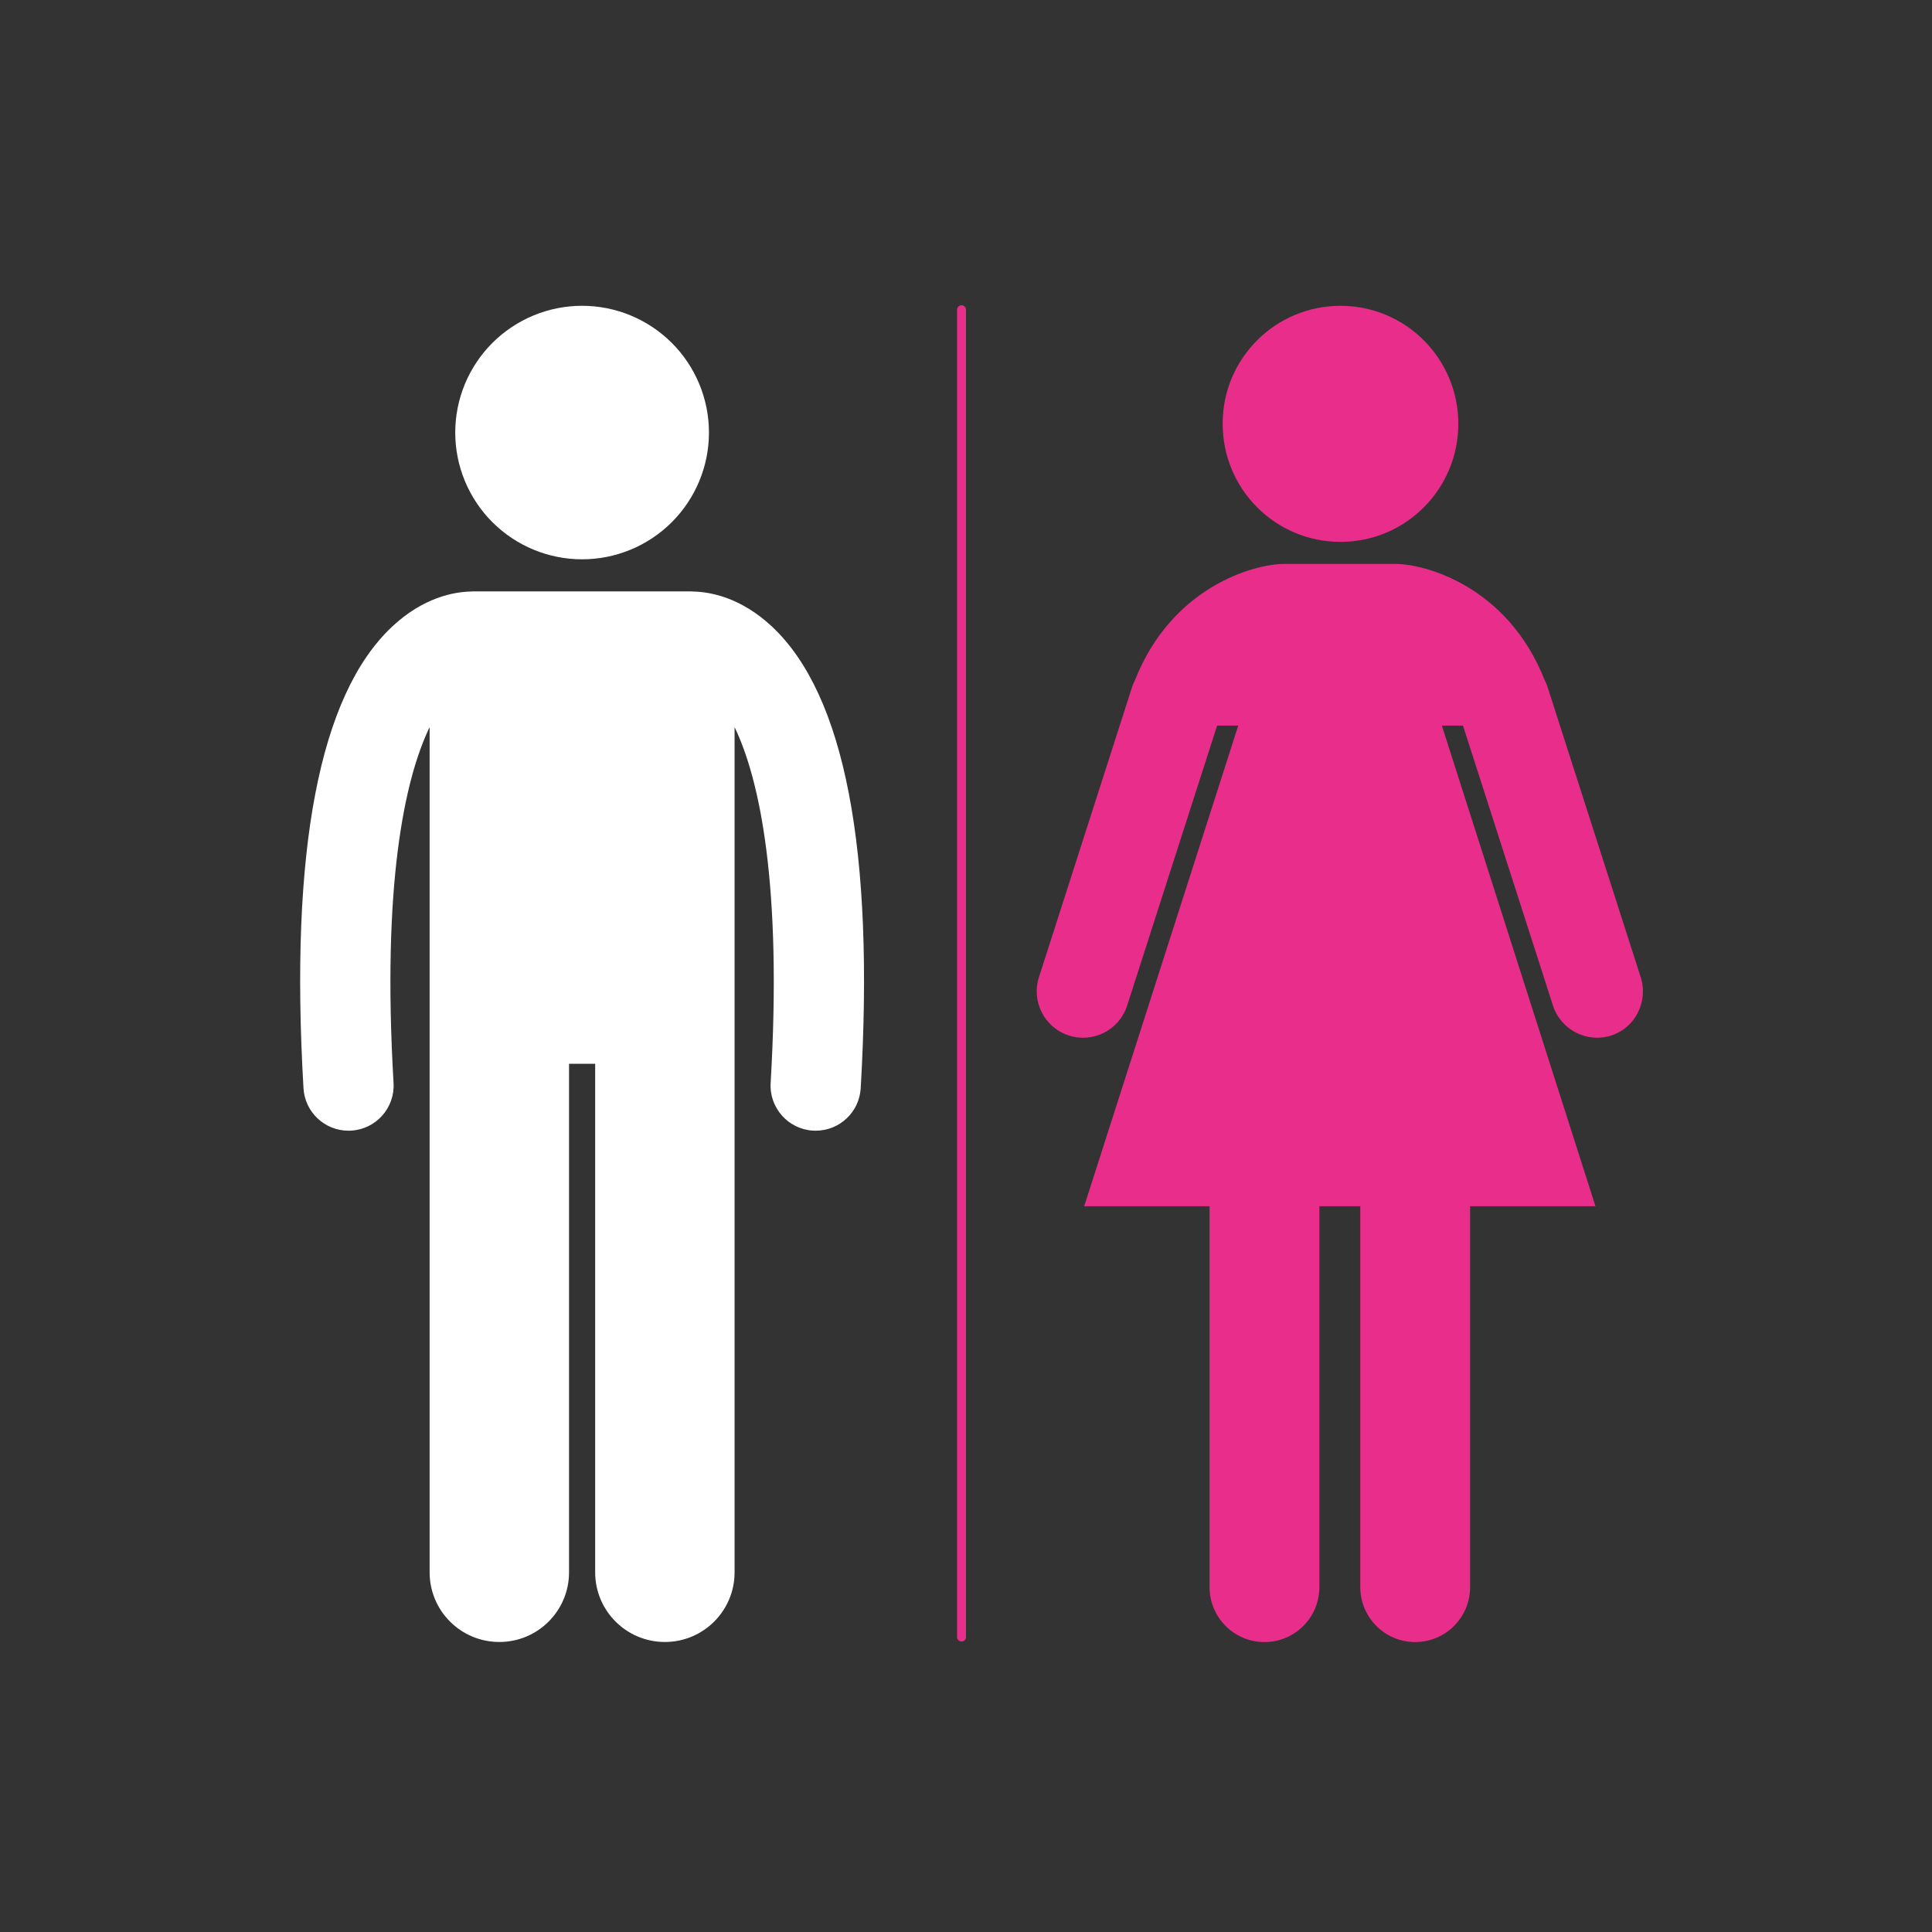 <?xml version="1.0" encoding="UTF-8"?> <svg xmlns="http://www.w3.org/2000/svg" width="810" viewBox="0 0 810 810" height="810"><rect x="0" y="0" width="810" height="810" fill="#333333" stroke="none"/> <defs> <clipPath id="a"> <path d="M 125 247 L 363 247 L 363 688.453 L 125 688.453 Z M 125 247"></path> </clipPath> <clipPath id="b"> <path d="M 190 128.203 L 298 128.203 L 298 235 L 190 235 Z M 190 128.203"></path> </clipPath> <clipPath id="c"> <path d="M 512 128.203 L 612 128.203 L 612 228 L 512 228 Z M 512 128.203"></path> </clipPath> <clipPath id="d"> <path d="M 434.512 236 L 688.762 236 L 688.762 688.453 L 434.512 688.453 Z M 434.512 236"></path> </clipPath> </defs> <g clip-path="url(#a)"> <path fill="#FFF" d="M 180.121 304.855 L 180.121 659.211 C 180.121 675.344 193.207 688.41 209.344 688.41 C 225.48 688.41 238.57 675.344 238.57 659.211 L 238.57 445.996 L 249.527 445.996 L 249.527 659.211 C 249.527 675.344 262.613 688.41 278.75 688.41 C 294.891 688.41 307.977 675.344 307.977 659.211 L 307.977 304.859 C 318.543 326.82 327.957 371.062 323.098 454.051 C 322.484 464.469 330.441 473.41 340.867 474.02 C 341.246 474.039 341.617 474.051 341.992 474.051 C 351.93 474.051 360.262 466.305 360.852 456.262 C 366.695 356.473 354.203 291.371 323.727 262.758 C 310.5 250.34 297.578 248.18 290.902 248.008 C 290.508 247.984 290.113 247.945 289.707 247.945 L 198.387 247.945 C 197.984 247.945 197.594 247.984 197.199 248.008 C 190.527 248.172 177.598 250.328 164.363 262.754 C 133.891 291.367 121.402 356.473 127.242 456.262 C 127.832 466.305 136.164 474.051 146.102 474.051 C 146.473 474.051 146.848 474.043 147.227 474.02 C 157.652 473.41 165.609 464.469 165 454.051 C 160.137 371.059 169.551 326.816 180.121 304.855 Z M 180.121 304.855"></path> </g> <g clip-path="url(#b)"> <path fill="#FFF" d="M 297.23 181.348 C 297.23 183.09 297.145 184.824 296.977 186.559 C 296.805 188.289 296.551 190.008 296.211 191.715 C 295.871 193.422 295.445 195.109 294.941 196.773 C 294.438 198.441 293.852 200.078 293.184 201.684 C 292.516 203.293 291.773 204.863 290.953 206.398 C 290.129 207.934 289.234 209.426 288.27 210.871 C 287.301 212.32 286.266 213.715 285.16 215.062 C 284.055 216.406 282.887 217.695 281.652 218.926 C 280.422 220.156 279.133 221.324 277.785 222.43 C 276.441 223.531 275.043 224.566 273.594 225.535 C 272.148 226.5 270.652 227.395 269.117 228.215 C 267.582 229.035 266.008 229.781 264.398 230.445 C 262.789 231.113 261.152 231.699 259.484 232.203 C 257.82 232.707 256.133 233.129 254.422 233.469 C 252.715 233.809 250.992 234.066 249.262 234.234 C 247.527 234.406 245.789 234.492 244.047 234.492 C 242.305 234.492 240.566 234.406 238.836 234.234 C 237.102 234.066 235.379 233.809 233.672 233.469 C 231.961 233.129 230.273 232.707 228.609 232.203 C 226.941 231.699 225.305 231.113 223.695 230.445 C 222.086 229.781 220.512 229.035 218.977 228.215 C 217.441 227.395 215.949 226.5 214.5 225.535 C 213.051 224.566 211.652 223.531 210.309 222.43 C 208.961 221.324 207.672 220.156 206.441 218.926 C 205.207 217.695 204.039 216.406 202.934 215.062 C 201.828 213.715 200.793 212.32 199.824 210.871 C 198.859 209.426 197.965 207.934 197.141 206.398 C 196.32 204.863 195.578 203.293 194.91 201.684 C 194.246 200.078 193.66 198.441 193.152 196.773 C 192.648 195.109 192.223 193.422 191.883 191.715 C 191.543 190.008 191.289 188.289 191.117 186.559 C 190.949 184.824 190.863 183.09 190.863 181.348 C 190.863 179.605 190.949 177.871 191.117 176.141 C 191.289 174.406 191.543 172.688 191.883 170.98 C 192.223 169.273 192.648 167.586 193.152 165.922 C 193.66 164.254 194.246 162.617 194.91 161.012 C 195.578 159.402 196.32 157.832 197.141 156.297 C 197.965 154.762 198.859 153.27 199.824 151.824 C 200.793 150.375 201.828 148.98 202.934 147.633 C 204.039 146.289 205.207 145 206.441 143.77 C 207.672 142.539 208.961 141.371 210.309 140.266 C 211.652 139.164 213.051 138.129 214.5 137.16 C 215.949 136.195 217.441 135.301 218.977 134.48 C 220.512 133.66 222.086 132.914 223.695 132.25 C 225.305 131.582 226.941 130.996 228.609 130.492 C 230.273 129.988 231.961 129.566 233.672 129.227 C 235.379 128.887 237.102 128.629 238.836 128.461 C 240.566 128.289 242.305 128.203 244.047 128.203 C 245.789 128.203 247.527 128.289 249.262 128.461 C 250.992 128.629 252.715 128.887 254.422 129.227 C 256.133 129.566 257.82 129.988 259.484 130.492 C 261.152 130.996 262.789 131.582 264.398 132.25 C 266.008 132.914 267.582 133.66 269.117 134.48 C 270.652 135.301 272.148 136.195 273.594 137.16 C 275.043 138.129 276.441 139.164 277.785 140.266 C 279.133 141.371 280.422 142.539 281.652 143.77 C 282.887 145 284.055 146.289 285.16 147.633 C 286.266 148.98 287.301 150.375 288.27 151.824 C 289.234 153.27 290.129 154.762 290.953 156.297 C 291.773 157.832 292.516 159.402 293.184 161.012 C 293.852 162.617 294.438 164.254 294.941 165.922 C 295.445 167.586 295.871 169.273 296.211 170.98 C 296.551 172.688 296.805 174.406 296.977 176.141 C 297.145 177.871 297.23 179.605 297.23 181.348 Z M 297.23 181.348"></path> </g> <g clip-path="url(#c)"> <path fill="#E82E8A" d="M 562.008 128.211 C 589.316 128.211 611.406 150.34 611.406 177.699 C 611.406 205.059 589.316 227.188 562.008 227.188 C 534.703 227.188 512.613 205.059 512.613 177.699 C 512.52 150.34 534.703 128.211 562.008 128.211 Z M 562.008 128.211"></path> </g> <g clip-path="url(#d)"> <path fill="#E82E8A" d="M 687.828 409.543 L 648.684 287.598 C 648.406 286.758 648.031 286.012 647.66 285.266 C 632.094 245.676 597.332 236.43 585.121 236.43 L 538.336 236.43 C 526.035 236.43 491.363 245.77 475.797 285.266 C 475.426 286.012 475.055 286.758 474.773 287.598 L 435.629 409.543 C 432.273 419.719 437.773 430.738 448.023 434.102 C 458.184 437.461 469.18 431.953 472.535 421.68 L 510.281 304.219 L 519.137 304.219 L 454.551 505.715 L 507.113 505.715 L 507.113 665.383 C 507.113 678.082 517.367 688.445 530.133 688.445 C 542.809 688.445 553.156 678.176 553.156 665.383 L 553.156 505.715 L 570.305 505.715 L 570.305 665.383 C 570.305 678.082 580.555 688.445 593.324 688.445 C 606 688.445 616.344 678.176 616.344 665.383 L 616.344 505.715 L 668.91 505.715 L 604.508 304.219 L 613.363 304.219 L 651.109 421.68 C 654.465 431.859 665.461 437.461 675.621 434.102 C 685.684 430.832 691.184 419.719 687.828 409.543 Z M 687.828 409.543"></path> </g> <path stroke-linecap="round" transform="matrix(0 -3.751 3.75 0 403.124 688.225)" fill="none" d="M 0.5 0 L 148.857 0" stroke="#E82E8A"></path> </svg> 